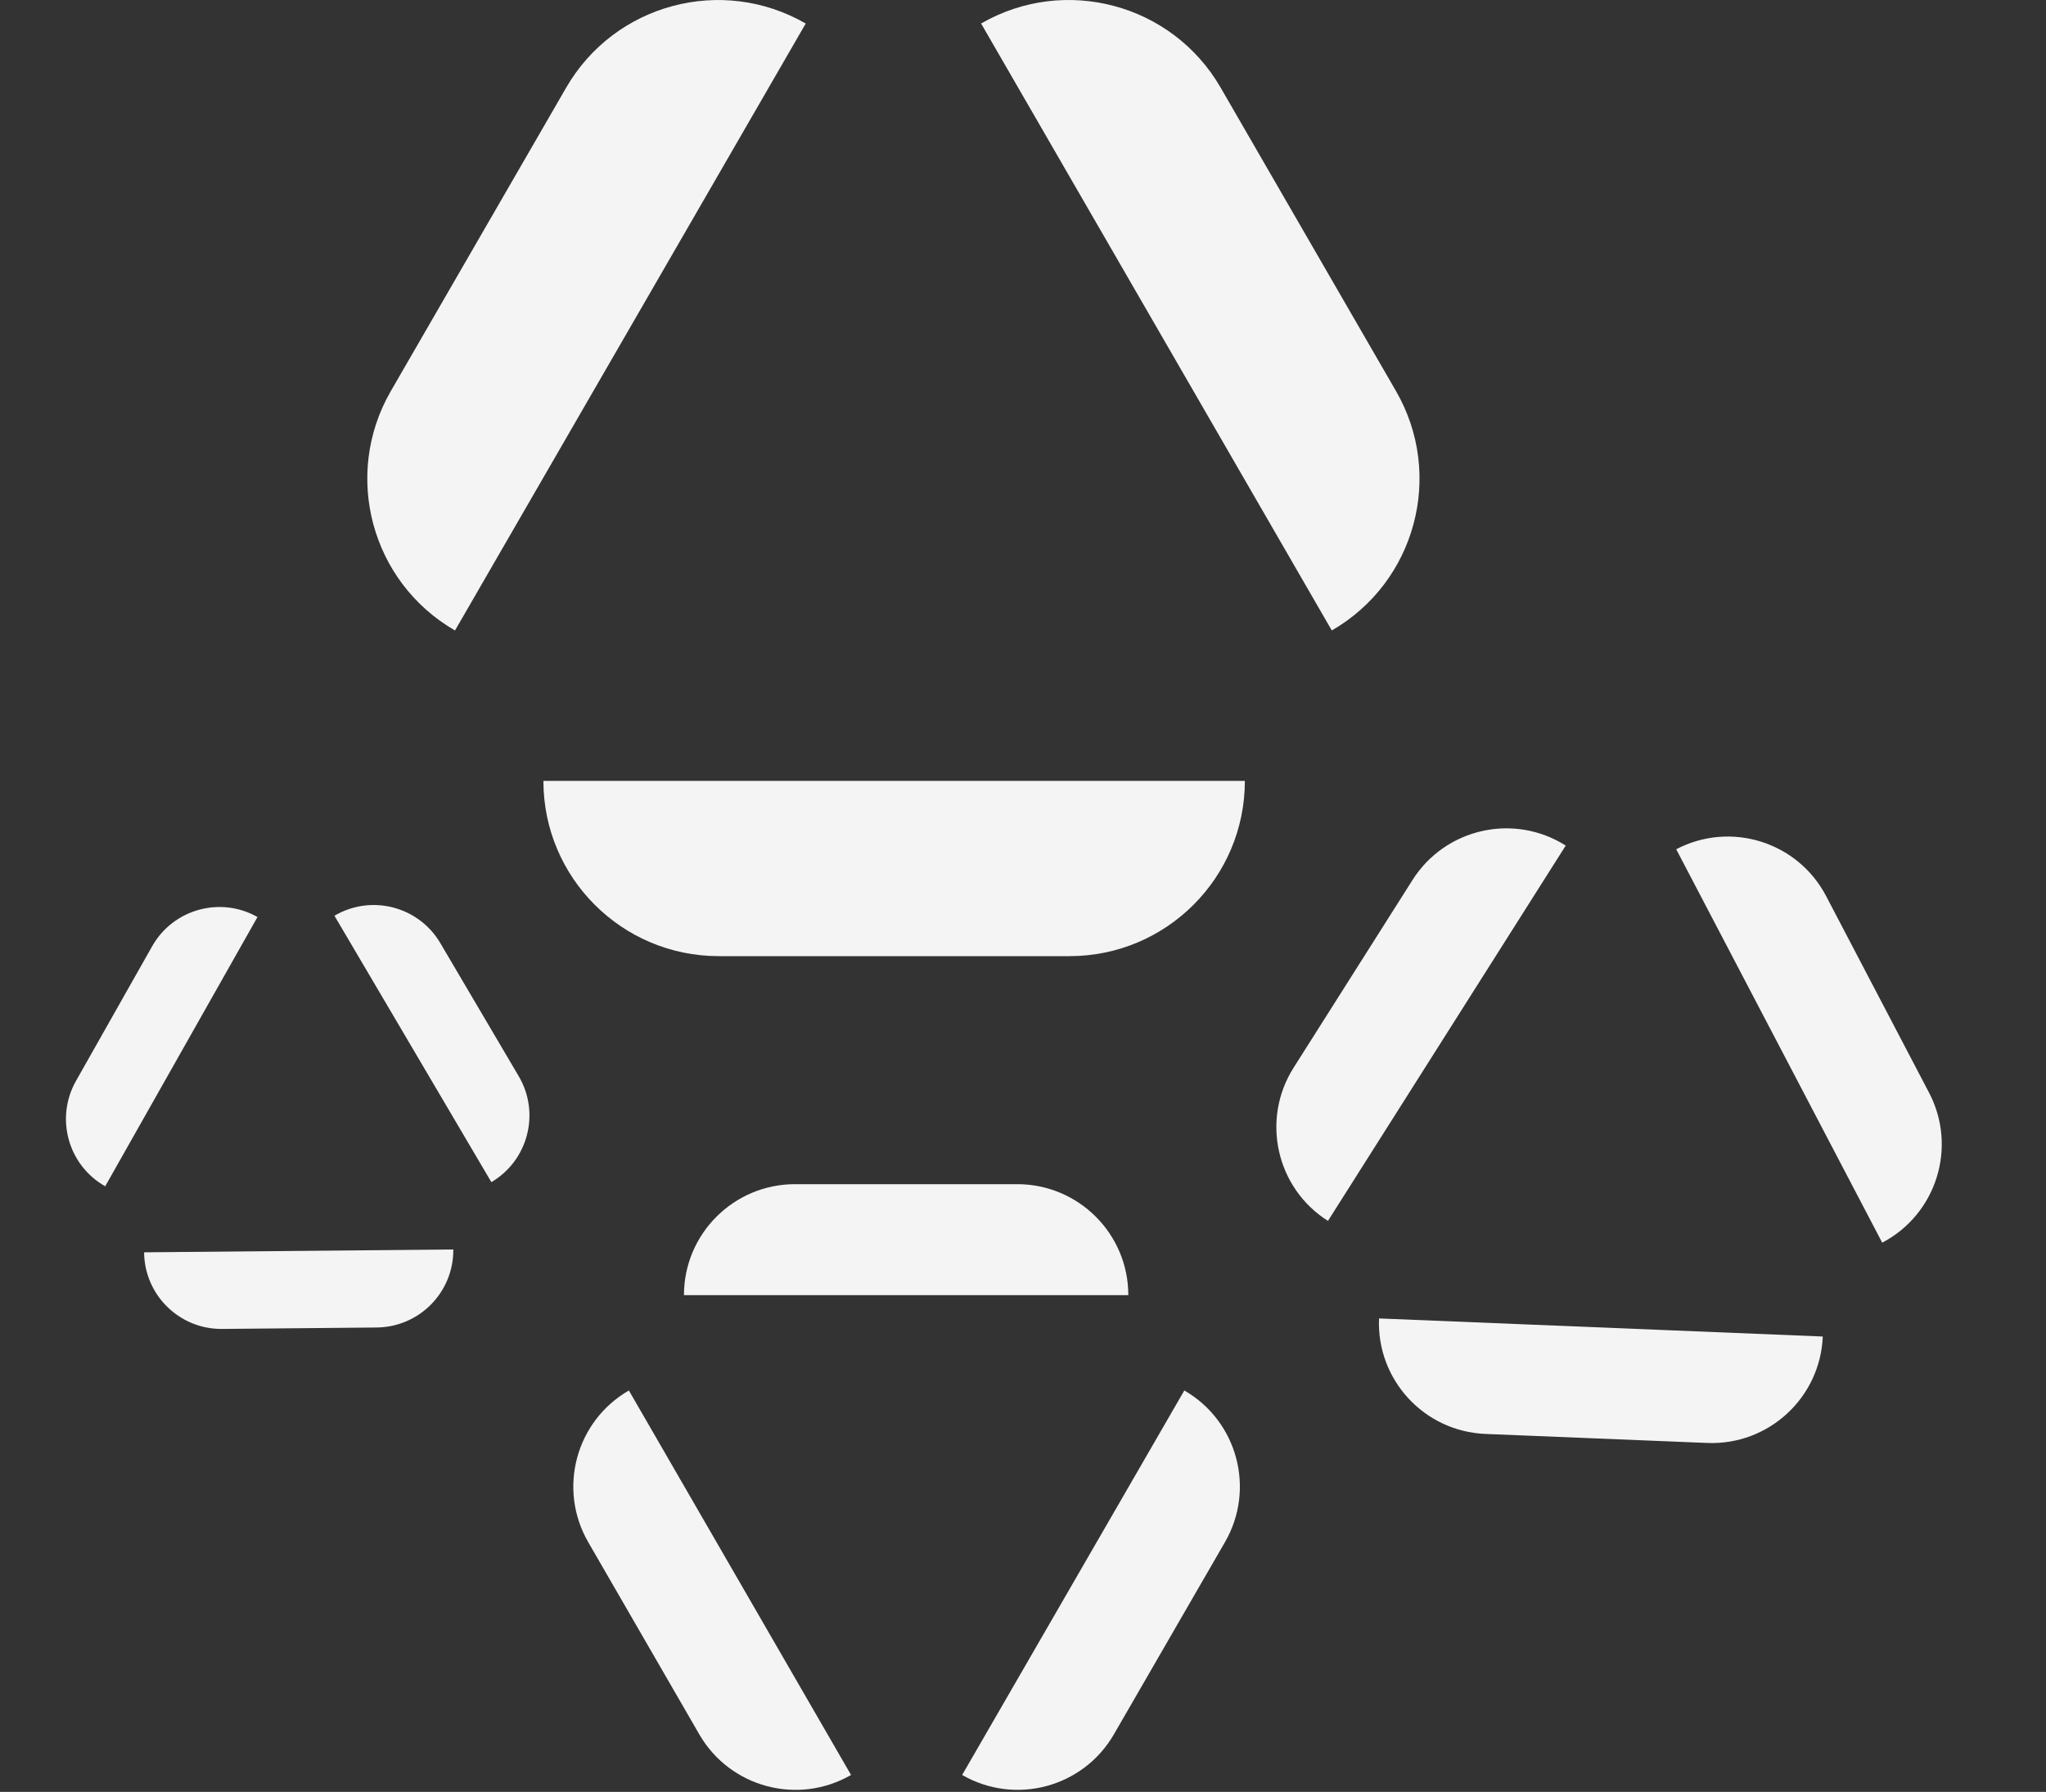 <?xml version="1.0" encoding="UTF-8"?> <svg xmlns="http://www.w3.org/2000/svg" width="653" height="572" viewBox="0 0 653 572" fill="none"><rect x="0" y="0" width="653" height="572" fill="#333333" stroke="none"/><path d="M425.058 201.253L313.125 7.5C339.896 -7.941 374.127 1.224 389.579 27.969L445.55 124.841C461.001 151.595 451.83 185.803 425.067 201.244L425.058 201.253ZM145.221 201.253L257.154 7.509C230.382 -7.932 196.152 1.233 180.7 27.978L124.729 124.85C109.278 151.604 118.449 185.812 145.212 201.253H145.221ZM173.433 249.278C173.433 280.17 198.493 305.212 229.404 305.212H341.338C372.249 305.212 397.309 280.17 397.309 249.278H173.442H173.433Z" fill="#F4F4F4"></path><path d="M440.126 420.858L581.757 426.632C580.946 446.193 564.438 461.405 544.888 460.609L474.073 457.726C454.517 456.926 439.319 440.422 440.128 420.866L440.126 420.858ZM534.983 271.099L600.725 396.675C618.064 387.582 624.762 366.156 615.687 348.821L582.817 286.031C573.737 268.693 552.321 262.006 534.986 271.094L534.983 271.099ZM499.718 269.918C483.186 259.447 461.29 264.369 450.811 280.912L412.869 340.814C402.391 357.357 407.299 379.257 423.83 389.728L499.715 269.922L499.718 269.918Z" fill="#F4F4F4"></path><path d="M200.712 443.857L271.62 566.596C254.661 576.378 232.976 570.572 223.188 553.629L187.731 492.262C177.943 475.314 183.753 453.644 200.707 443.862L200.712 443.857ZM377.985 443.857L307.077 566.591C324.036 576.372 345.721 570.566 355.509 553.624L390.966 492.257C400.754 475.309 394.945 453.639 377.991 443.857L377.985 443.857ZM360.113 413.433C360.113 393.864 344.238 378 324.656 378L253.748 378C234.166 378 218.291 393.864 218.291 413.433L360.107 413.433L360.113 413.433Z" fill="#F4F4F4"></path><path d="M45.991 399.755L144.678 398.845C144.794 412.476 133.844 423.628 120.221 423.754L70.878 424.211C57.252 424.335 46.11 413.387 45.992 399.76L45.991 399.755ZM106.744 292.319L156.826 377.355C168.567 370.429 172.479 355.297 165.566 343.559L140.526 301.039C133.609 289.298 118.485 285.393 106.746 292.315L106.744 292.319ZM82.181 292.724C70.321 286.017 55.266 290.201 48.555 302.069L24.254 345.043C17.543 356.91 21.717 371.968 33.577 378.675L82.179 292.727L82.181 292.724Z" fill="#F4F4F4"></path></svg> 